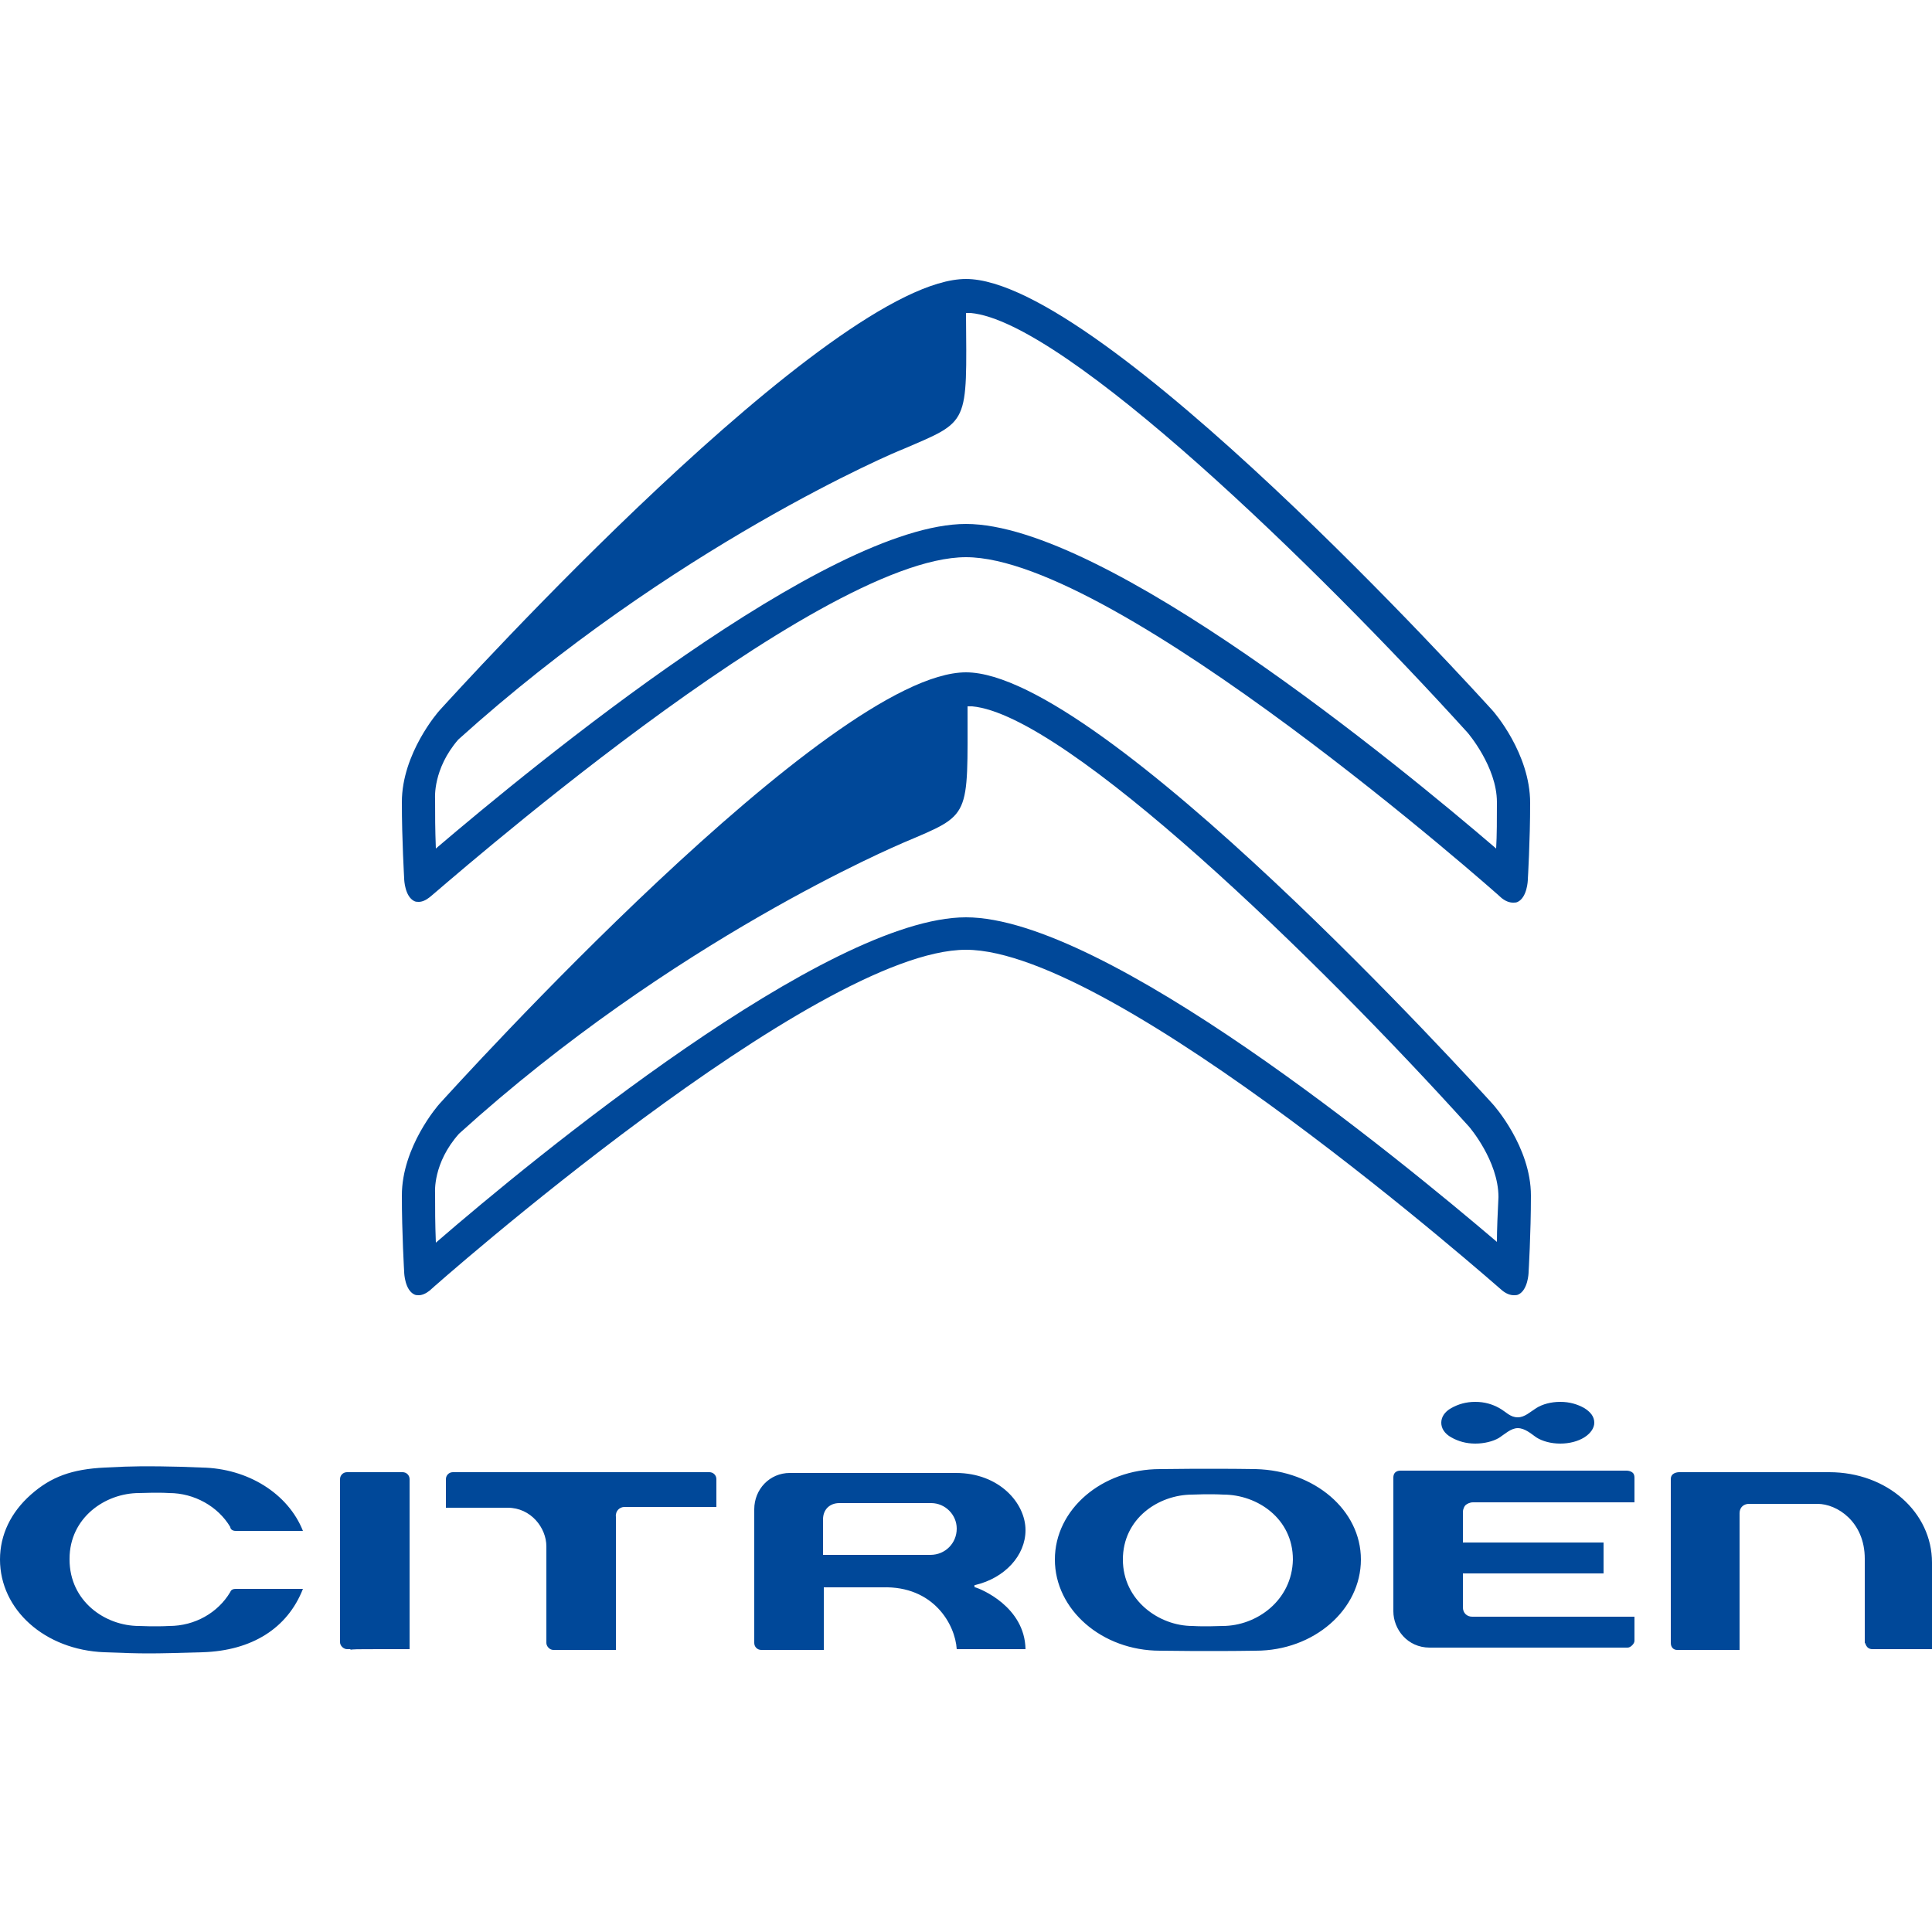 <?xml version="1.0" encoding="utf-8"?>
<!-- Generator: Adobe Illustrator 24.2.0, SVG Export Plug-In . SVG Version: 6.00 Build 0)  -->
<svg version="1.1" id="Ebene_1" xmlns="http://www.w3.org/2000/svg" xmlns:xlink="http://www.w3.org/1999/xlink" x="0px" y="0px"
	 viewBox="0 0 250 250" style="enable-background:new 0 0 250 250;" xml:space="preserve">
<style type="text/css">
	.st0{fill-rule:evenodd;clip-rule:evenodd;fill:#004899;}
</style>
<g>
	<path class="st0" d="M158.2,210.4L158.2,210.4c-0.5,0-2.2,0.1-3.9,0c-4.3,0-9-3.3-9-8.6s4.6-8.4,9-8.4c0.1,0,2.2-0.1,4,0
		c4.4,0,9,3.1,9,8.4C167.2,207.1,162.6,210.4,158.2,210.4 M162.5,190.1c-6.1-0.1-12.4,0-12.4,0c-7.5,0-13.6,5.2-13.6,11.7
		s6.1,11.8,13.6,11.8c0.1,0,6.3,0.1,12.4,0c7.5,0,13.6-5.3,13.6-11.8C176.1,195.4,170.1,190.3,162.5,190.1 M242.3,213.4
		c0,0,7.4,0,7.7,0c0-0.3,0-11.2,0-11.2c0-6.5-5.8-11.7-13.3-11.7h-19.4c-0.3,0-1.1,0.1-1.1,0.9v21.2c0,0.6,0.4,0.9,0.8,0.9
		c0,0,7.8,0,8.1,0c0-0.3,0-17.7,0-17.7c0-0.8,0.6-1.2,1.2-1.2h8.9c2.5,0,6.1,2.3,6.1,7.1v10.9C241.4,212.5,241.4,213.4,242.3,213.4
		 M80.8,195c0,0,11.6,0,11.9,0v-3.6c0-0.5-0.4-0.9-0.9-0.9H58.6c-0.5,0-0.9,0.4-0.9,0.9c0,0,0,3.4,0,3.7c0.3,0,8,0,8,0
		c3,0,5,2.6,5,5v12.5c0,0.4,0.4,0.9,0.9,0.9c0,0,7.8,0,8.1,0v-17.2C79.6,195.5,80.2,195,80.8,195 M44,212.5c0,0.5,0.5,0.9,0.9,0.9
		h0.5c0,0,0,0-0.1,0.1c0.2-0.1,1-0.1,3.7-0.1c0,0,3.7,0,4,0v-22c0-0.5-0.4-0.9-0.9-0.9h-7.2c-0.5,0-0.9,0.4-0.9,0.9V212.5z
		 M106.5,201.2v-4.6c0-1.3,0.9-2.1,2.1-2.1h11.9c1.8,0,3.3,1.5,3.3,3.3c0,1.9-1.5,3.4-3.4,3.4L106.5,201.2L106.5,201.2z
		 M123.8,213.4h8.9c-0.1-5.5-5.8-7.8-6.5-8h-0.1v-0.3h0.1c3.8-0.9,6.5-3.8,6.5-7.1c0-3.5-3.4-7.4-9-7.4h-21.5
		c-2.6,0-4.6,2.1-4.6,4.7v17.3c0,0.5,0.4,0.9,0.9,0.9c0,0,7.8,0,8.1,0c0-0.3,0-8.1,0-8.1h7.6C120.8,205.2,123.6,210.2,123.8,213.4
		L123.8,213.4z M30.5,198.1h8.7c-1.9-4.8-7.1-8.1-13.1-8.2l-2.7-0.1c-4.2-0.1-6.1-0.1-9.8,0.1c-4.3,0.2-7,1.2-9.6,3.5s-4,5.2-4,8.4
		c0,6.5,5.8,11.7,13.5,12c5.3,0.2,5.8,0.2,12.7,0c6.4-0.2,11-3.1,13-8.2h-8.7c-0.3,0-0.6,0.1-0.7,0.4c-1.6,2.7-4.6,4.4-7.9,4.4
		c-1.8,0.1-3.9,0-3.9,0c-4.4,0-9-3.2-9-8.6v-0.1c0-5.3,4.6-8.5,9-8.5c0.5,0,2.3-0.1,3.9,0c3.2,0,6.3,1.7,7.9,4.4
		C29.8,197.8,30,198.1,30.5,198.1 M211.5,209.2h-21c-0.7,0-1.2-0.5-1.2-1.2v-4.4c0,0,17.9,0,18.2,0c0-0.3,0-3.7,0-4h-18.2v-4
		c0,0,0-0.4,0.3-0.8c0.2-0.2,0.6-0.4,1-0.4h20.9v-3.2c0-0.3-0.1-0.5-0.2-0.6c-0.3-0.3-0.8-0.3-0.8-0.3h-29.3c-0.1,0-0.9,0-0.9,0.9
		v17.3c0,2.3,1.8,4.7,4.7,4.7h25.6c0.2,0,0.4-0.1,0.6-0.3c0.2-0.2,0.3-0.4,0.3-0.6C211.5,212.5,211.5,209.5,211.5,209.2 M205,182.2
		c-0.9-0.5-1.9-0.8-3.1-0.8c-1.2,0-2.3,0.3-3.1,0.8s-1.5,1.2-2.4,1.2c-1,0-1.5-0.7-2.4-1.2s-1.9-0.8-3.1-0.8c-1.2,0-2.2,0.3-3.1,0.8
		c-0.9,0.5-1.3,1.2-1.3,1.9s0.4,1.4,1.3,1.9c0.9,0.5,1.9,0.8,3.1,0.8c1.2,0,2.3-0.3,3-0.7c0.8-0.5,1.6-1.3,2.5-1.3s1.7,0.7,2.4,1.2
		c0.8,0.5,1.9,0.8,3.1,0.8c1.2,0,2.3-0.3,3.1-0.8s1.3-1.2,1.3-1.9C206.3,183.3,205.8,182.7,205,182.2"/>
	<path class="st0" d="M193.7,160.7c-12.8-10.9-50.7-42-68.7-42s-55.9,31.1-68.6,42.1c-0.1-2.6-0.1-4.2-0.1-6.5c0,0-0.3-3.8,3.1-7.6
		c27.7-25.1,56.7-37.3,57.6-37.7c8.7-3.7,8.2-3,8.2-17.6c0,0,0.4,0,0.6,0c12.2,1.1,44.9,32.9,64.3,54.4c0,0,3.8,4.4,3.8,9.1
		C193.8,156.9,193.7,159.1,193.7,160.7 M193.1,142.8C191,140.5,142.5,87,125,87c-17.6,0-66.1,53.6-68.1,55.8l0,0
		c-0.2,0.2-4.9,5.6-4.9,11.9c0,4.9,0.3,9.9,0.3,9.9c0,0.2,0.1,2.3,1.3,2.9c0.2,0.1,0.4,0.1,0.6,0.1c0.4,0,0.9-0.2,1.4-0.6
		c0.5-0.5,49.9-44.1,69.4-44.1s68.9,43.7,69.4,44.1s1,0.6,1.5,0.6c0.2,0,0.4,0,0.6-0.1c1.2-0.6,1.3-2.7,1.3-2.9c0,0,0.3-5,0.3-9.9
		C198.1,148.4,193.3,143,193.1,142.8 M193.6,109.8c-12.7-10.9-50.6-42-68.6-42s-55.8,31.1-68.6,42c-0.1-2.6-0.1-4.2-0.1-6.5
		c0,0-0.3-3.8,3-7.6c27.7-25,56.7-37.3,57.6-37.6c8.6-3.7,8.2-3,8.1-17.6c0,0,0.4,0,0.6,0c12.2,1.1,44.9,32.9,64.3,54.3
		c0,0,3.8,4.4,3.8,9C193.7,106,193.7,108.1,193.6,109.8 M193.1,91.9c-2.1-2.3-50.6-55.8-68.1-55.8S59,89.6,56.9,91.9l0,0
		c-0.2,0.2-4.9,5.6-4.9,11.9c0,4.9,0.3,9.8,0.3,9.9c0,0.2,0.1,2.3,1.3,2.9c0.2,0.1,0.4,0.1,0.6,0.1c0.4,0,0.9-0.2,1.4-0.6
		c0.6-0.4,49.9-44,69.4-44s68.8,43.6,69.3,44.1c0.5,0.4,1,0.6,1.5,0.6c0.2,0,0.4,0,0.6-0.1c1.2-0.6,1.3-2.7,1.3-2.9
		c0,0,0.3-5,0.3-9.9C198,97.5,193.3,92.1,193.1,91.9"/>
</g>
</svg>
